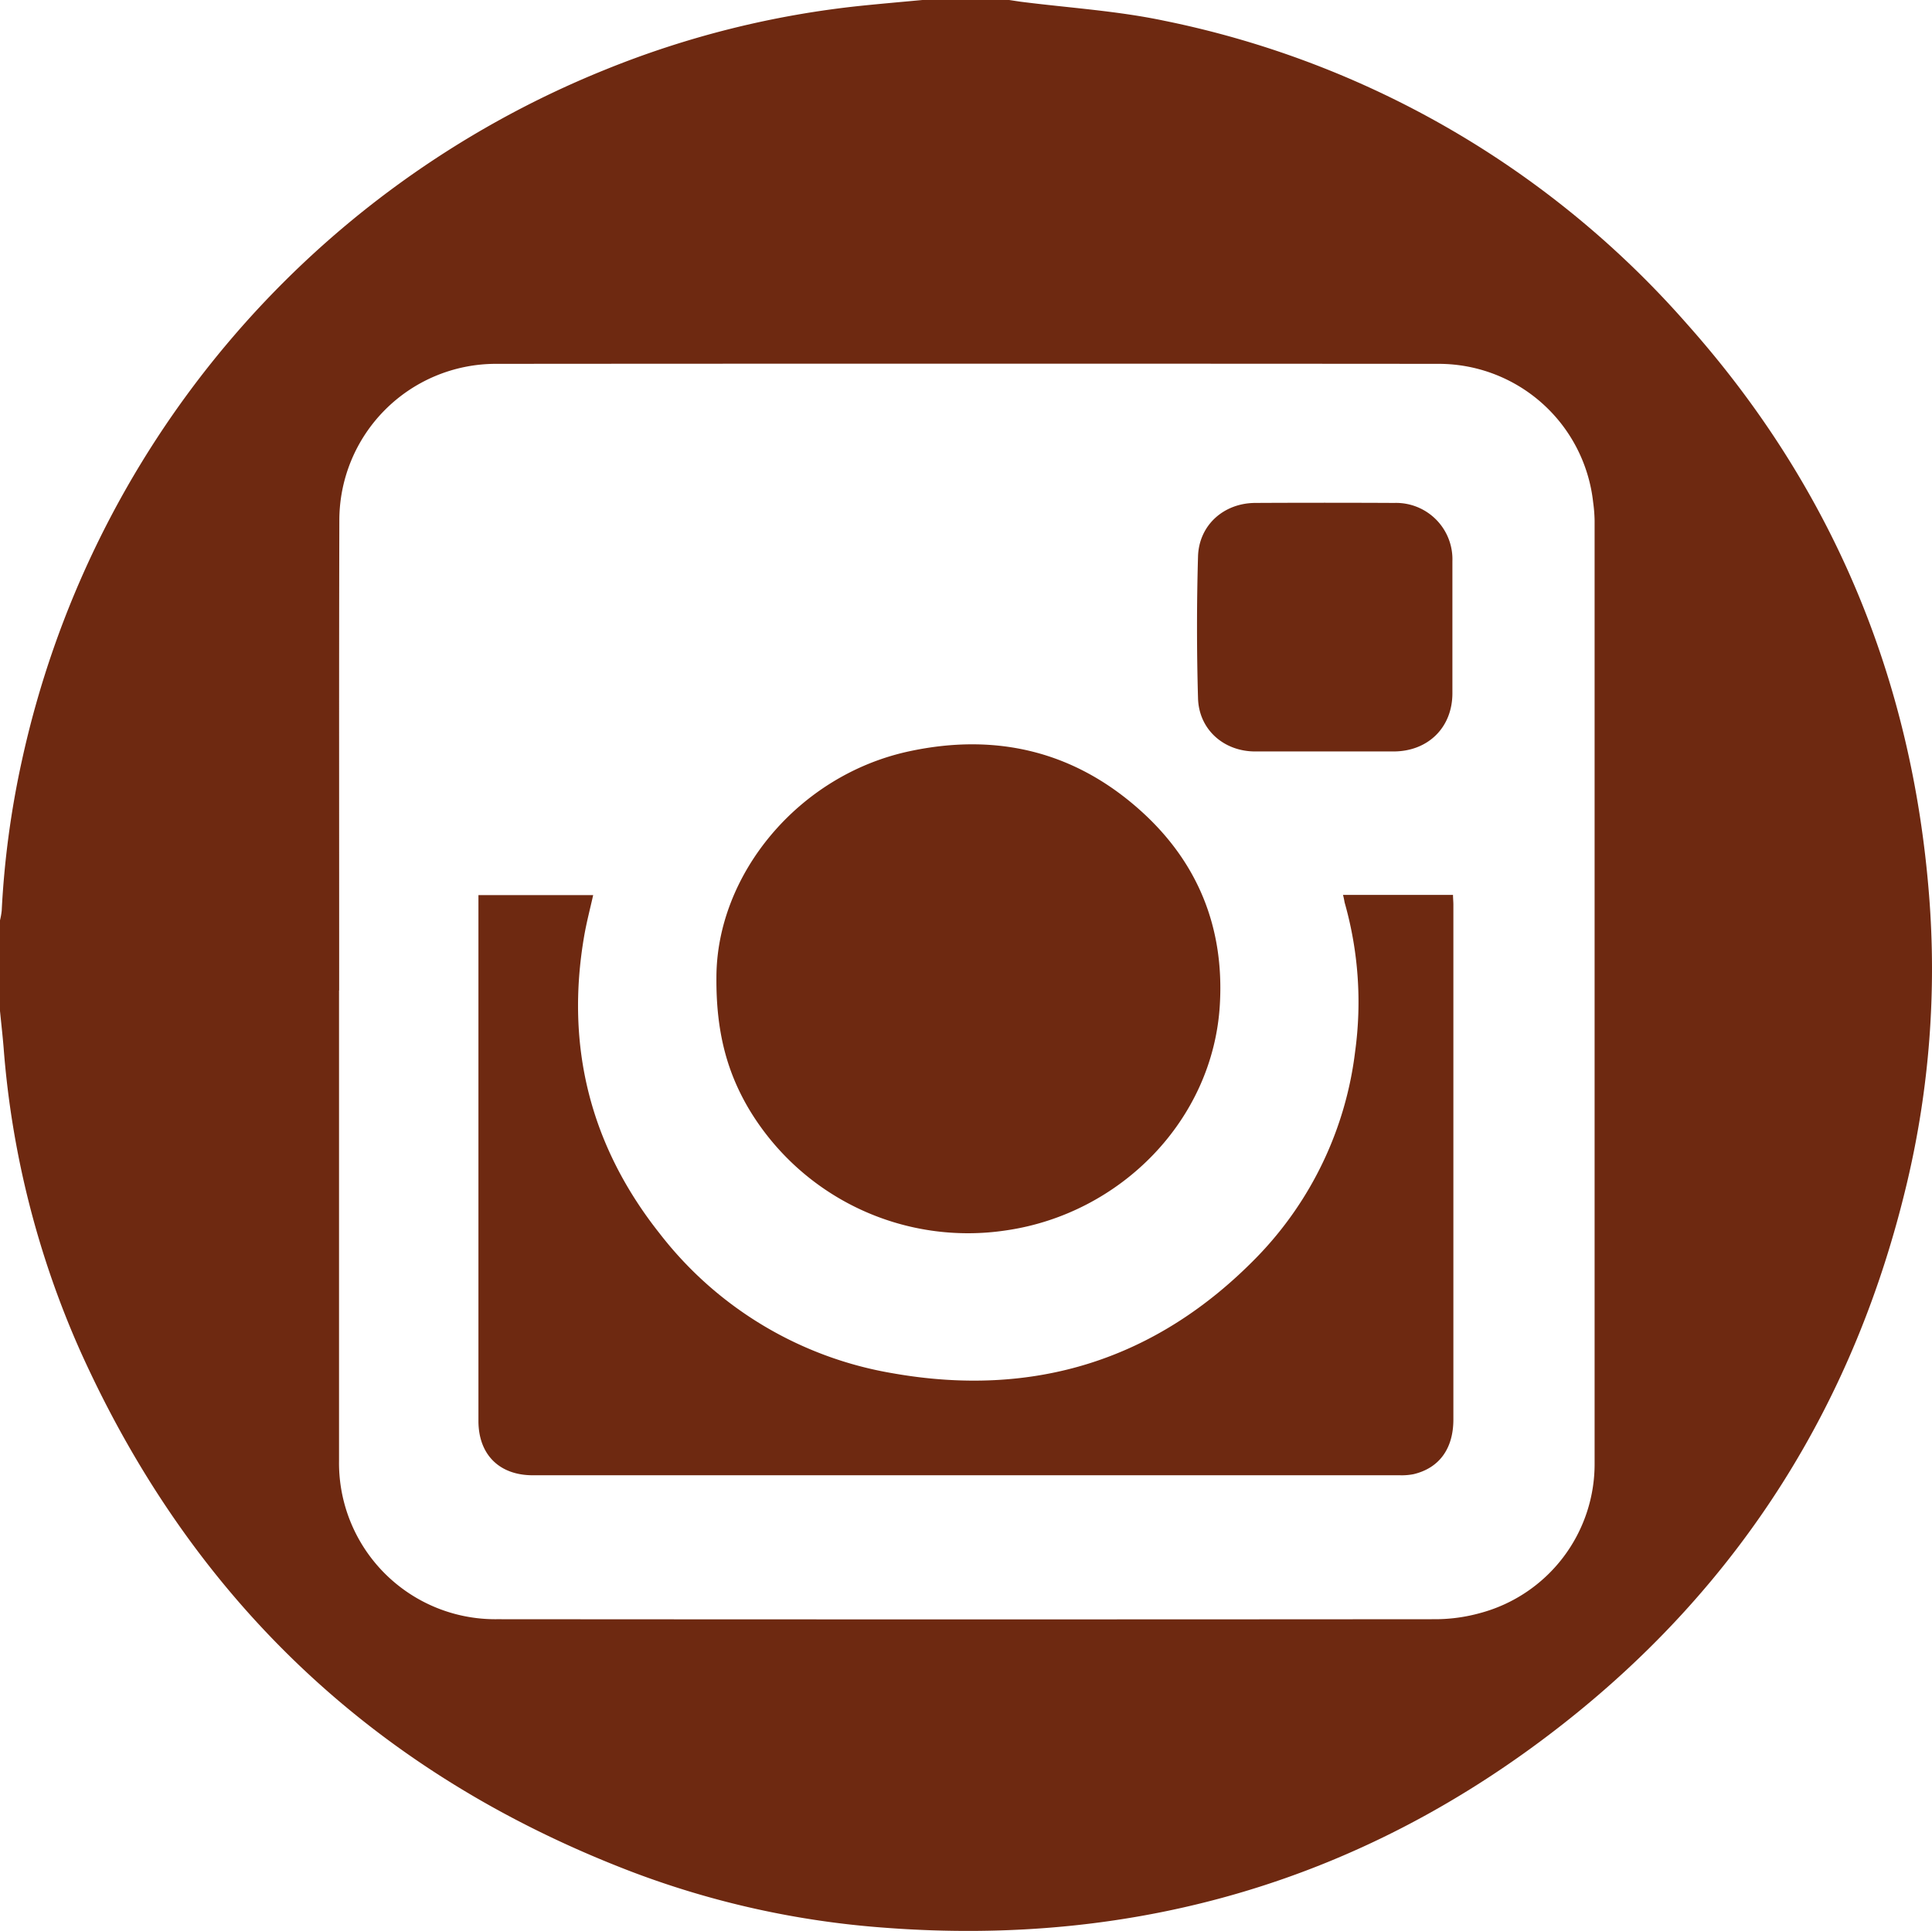 <svg xmlns="http://www.w3.org/2000/svg" viewBox="0 0 317.92 317.78"><defs><style>.cls-1{fill:#6e2911;}</style></defs><g id="Ebene_2" data-name="Ebene 2"><g id="Ebene_1-2" data-name="Ebene 1"><path class="cls-1" d="M151.79,0h14.27L168,.29c7.86,1,15.83,1.49,23.56,3.12a155.49,155.49,0,0,1,86,49.86c23.89,26.81,37.07,58.31,39.88,94.09a152.6,152.6,0,0,1-3.6,47.15c-8.55,36.24-27.32,66.18-56.58,89.17-32.78,25.77-70.24,36.76-111.84,33.56a147.22,147.22,0,0,1-41.4-9.17Q41,284,13.25,222.43A150.9,150.9,0,0,1,.6,172.49c-.16-2-.4-4.07-.6-6.11V151.46a12.16,12.16,0,0,0,.28-1.58,149.92,149.92,0,0,1,3.28-24.51A159.23,159.23,0,0,1,99.44,11.53,154.52,154.52,0,0,1,141.81.94C145.13.6,148.46.31,151.79,0Zm-96,163q0,38.72,0,77.42a25.71,25.71,0,0,0,26,26.06q77.28.06,154.55,0a27.74,27.74,0,0,0,7.18-1,25.39,25.39,0,0,0,18.88-24.7q0-77.56,0-155.12a24.93,24.93,0,0,0-.24-3,25.57,25.57,0,0,0-25.37-22.78q-77.7-.06-155.41,0A25.76,25.76,0,0,0,55.84,85.6C55.77,111.41,55.82,137.21,55.81,163Z"/><path class="cls-1" d="M221,147.28h18.1c0,.58.06,1.09.06,1.61q0,42.36,0,84.72c0,4.82-2.34,8-6.55,9a10.09,10.09,0,0,1-2.27.18q-71.34,0-142.68,0c-5.51,0-8.92-3.42-8.93-8.92V147.31H97.61c-.5,2.24-1.08,4.44-1.47,6.67-3.15,18.22,1,34.66,12.47,49.1A61.32,61.32,0,0,0,146.88,226c23.22,4.11,43.46-2.16,60-19.17A58.62,58.62,0,0,0,223,173a59.92,59.92,0,0,0-1.74-24.49C221.2,148.15,221.13,147.78,221,147.28Z"/><path class="cls-1" d="M117.89,160.9c0-16.88,13.4-33.31,31.7-37.25,14.39-3.1,27.32,0,38.24,9.89,9.32,8.44,13.65,19.17,12.9,31.82-1.11,18.95-16.31,34.37-35.11,37.12a42,42,0,0,1-42.53-20.22C119.57,176.2,117.83,169.65,117.89,160.9Z"/><path class="cls-1" d="M218,123.67c-3.82,0-7.63,0-11.45,0-5.17,0-9.27-3.6-9.41-8.77q-.33-11.66,0-23.31c.15-5.17,4.23-8.79,9.4-8.82q11.44-.06,22.89,0A9.27,9.27,0,0,1,239,92.35q0,10.88,0,21.74c0,5.63-4,9.57-9.68,9.58Z"/></g></g></svg>